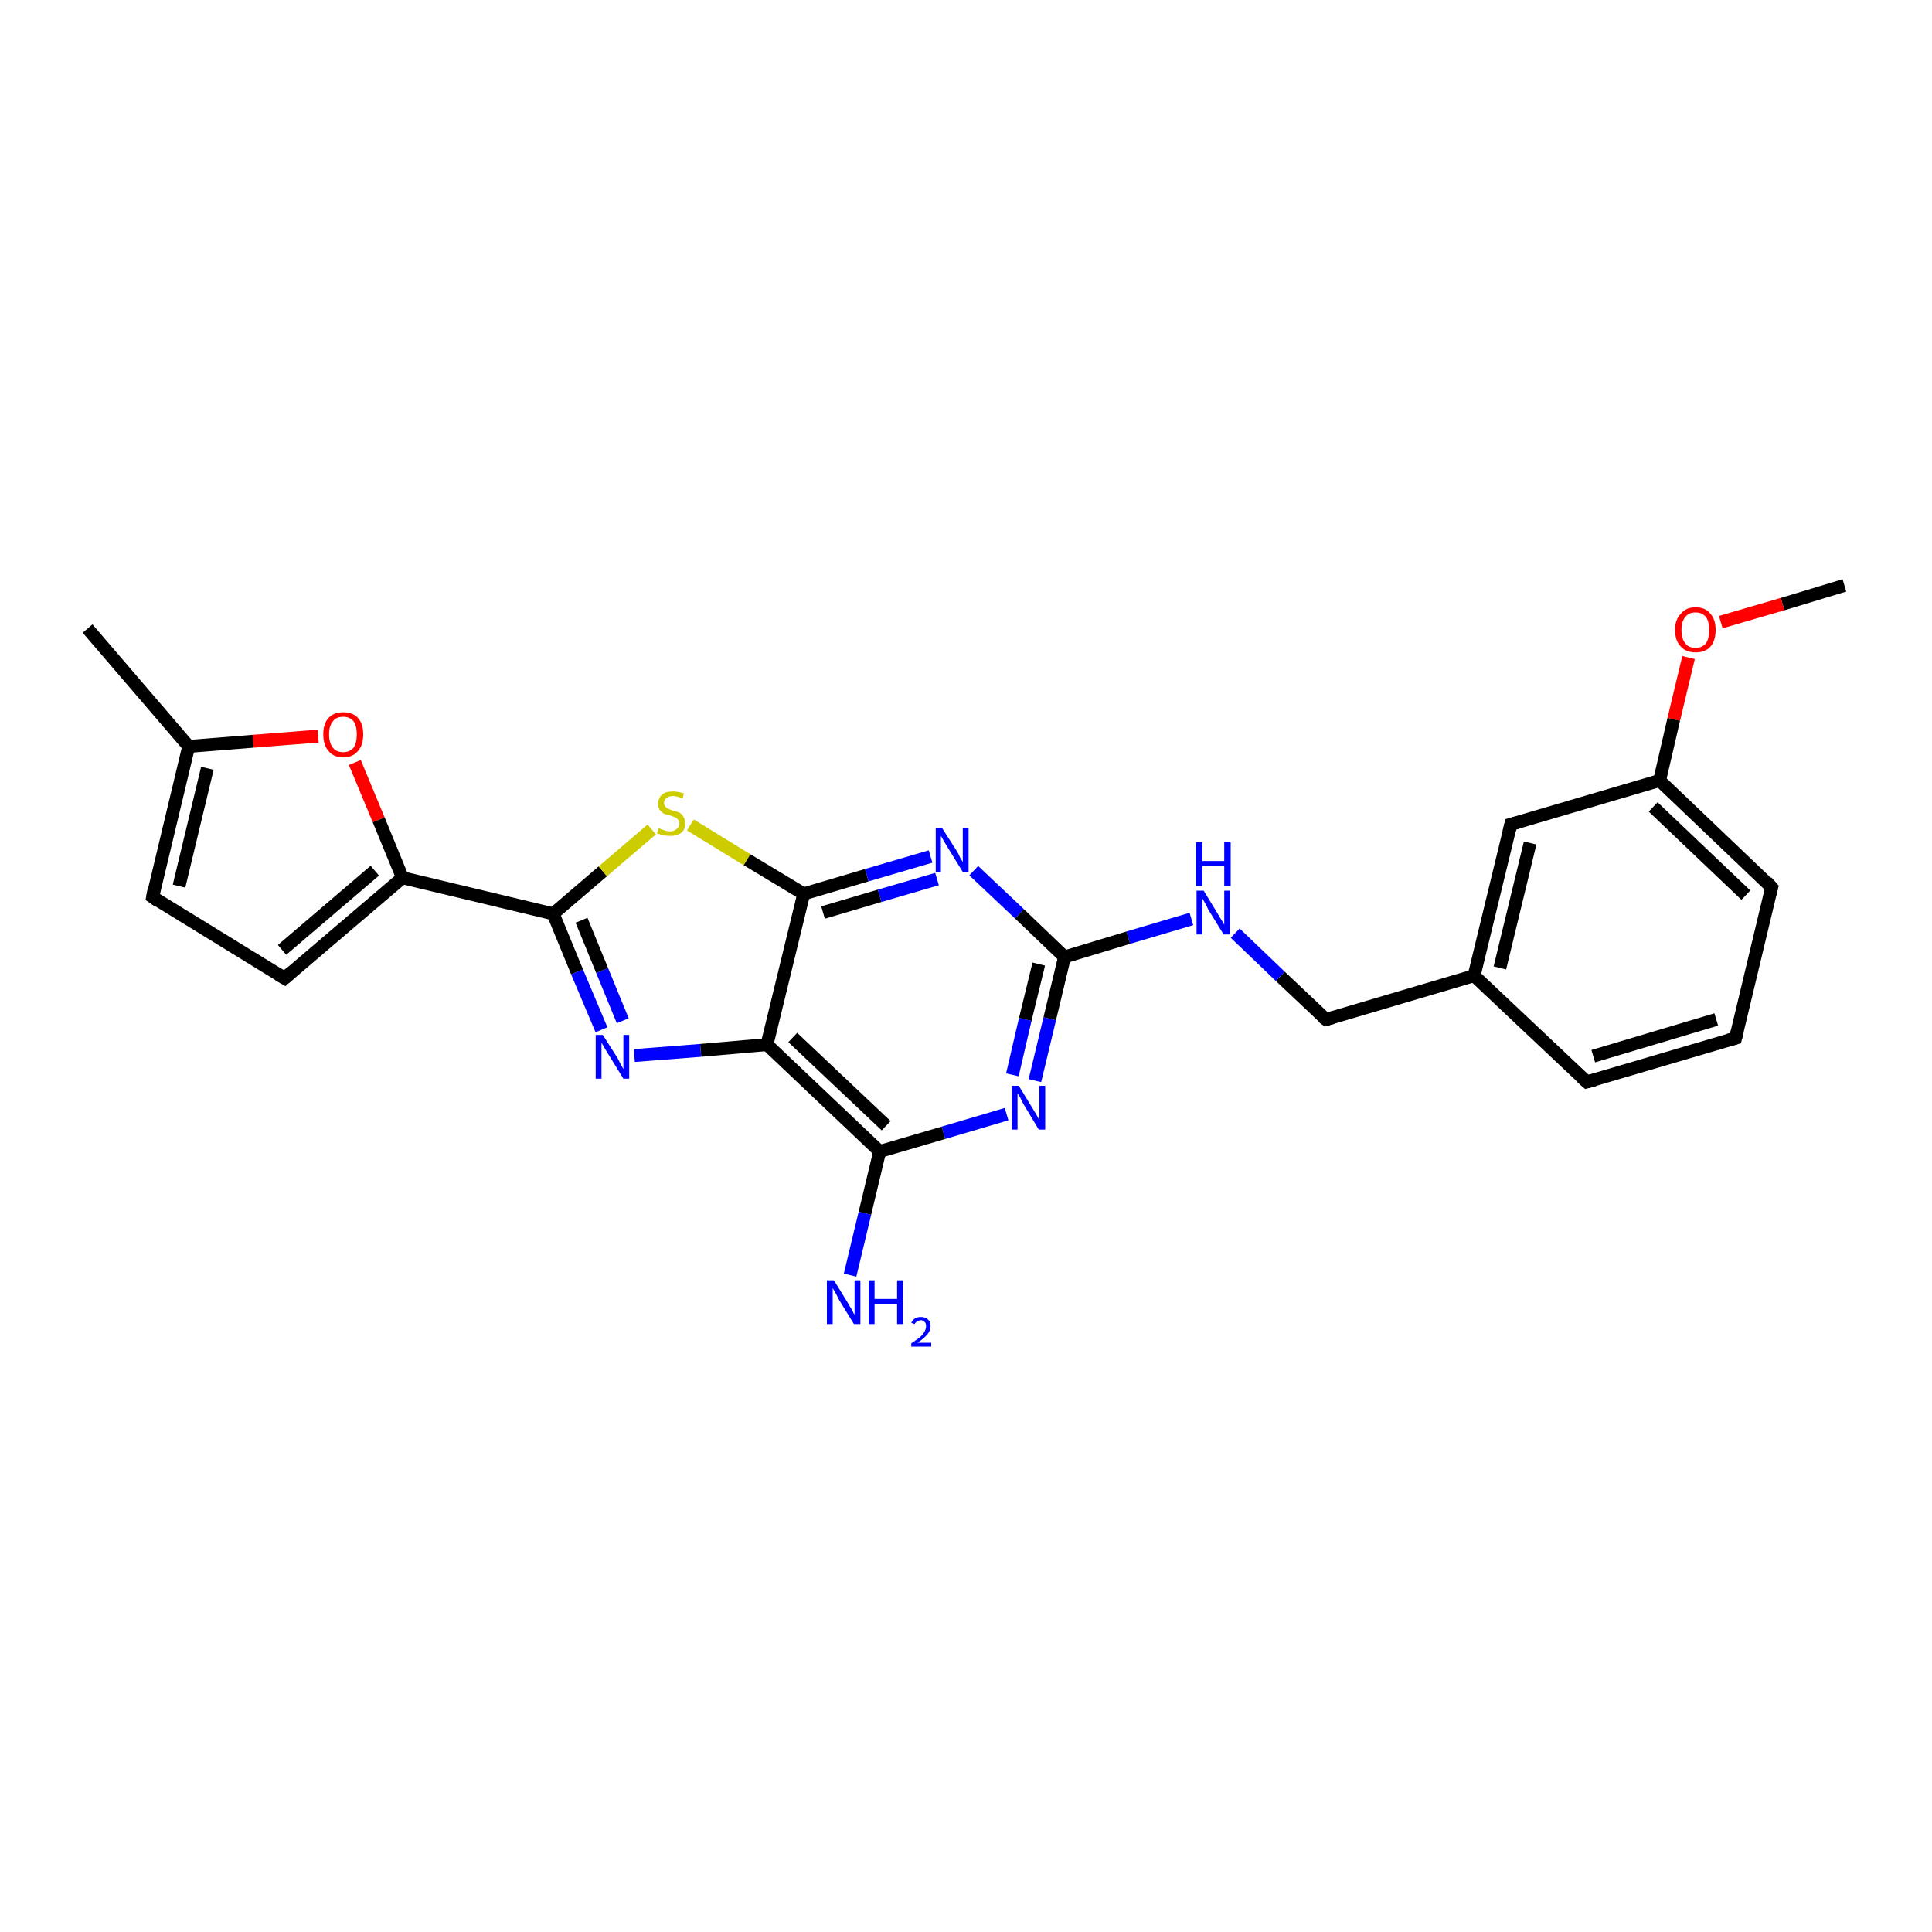 <?xml version='1.0' encoding='iso-8859-1'?>
<svg version='1.1' baseProfile='full'
              xmlns='http://www.w3.org/2000/svg'
                      xmlns:rdkit='http://www.rdkit.org/xml'
                      xmlns:xlink='http://www.w3.org/1999/xlink'
                  xml:space='preserve'
width='300px' height='300px' viewBox='0 0 300 300'>
<!-- END OF HEADER -->
<rect style='opacity:1.0;fill:#FFFFFF;stroke:none' width='300.0' height='300.0' x='0.0' y='0.0'> </rect>
<path class='bond-0 atom-0 atom-1' d='M 286.4,90.9 L 276.8,93.8' style='fill:none;fill-rule:evenodd;stroke:#000000;stroke-width:2.0px;stroke-linecap:butt;stroke-linejoin:miter;stroke-opacity:1' />
<path class='bond-0 atom-0 atom-1' d='M 276.8,93.8 L 267.2,96.6' style='fill:none;fill-rule:evenodd;stroke:#FF0000;stroke-width:2.0px;stroke-linecap:butt;stroke-linejoin:miter;stroke-opacity:1' />
<path class='bond-1 atom-1 atom-2' d='M 262.2,102.1 L 259.9,111.7' style='fill:none;fill-rule:evenodd;stroke:#FF0000;stroke-width:2.0px;stroke-linecap:butt;stroke-linejoin:miter;stroke-opacity:1' />
<path class='bond-1 atom-1 atom-2' d='M 259.9,111.7 L 257.7,121.2' style='fill:none;fill-rule:evenodd;stroke:#000000;stroke-width:2.0px;stroke-linecap:butt;stroke-linejoin:miter;stroke-opacity:1' />
<path class='bond-2 atom-2 atom-3' d='M 257.7,121.2 L 275.1,137.8' style='fill:none;fill-rule:evenodd;stroke:#000000;stroke-width:2.0px;stroke-linecap:butt;stroke-linejoin:miter;stroke-opacity:1' />
<path class='bond-2 atom-2 atom-3' d='M 256.7,125.3 L 271.1,139.0' style='fill:none;fill-rule:evenodd;stroke:#000000;stroke-width:2.0px;stroke-linecap:butt;stroke-linejoin:miter;stroke-opacity:1' />
<path class='bond-3 atom-3 atom-4' d='M 275.1,137.8 L 269.5,161.2' style='fill:none;fill-rule:evenodd;stroke:#000000;stroke-width:2.0px;stroke-linecap:butt;stroke-linejoin:miter;stroke-opacity:1' />
<path class='bond-4 atom-4 atom-5' d='M 269.5,161.2 L 246.4,168.0' style='fill:none;fill-rule:evenodd;stroke:#000000;stroke-width:2.0px;stroke-linecap:butt;stroke-linejoin:miter;stroke-opacity:1' />
<path class='bond-4 atom-4 atom-5' d='M 266.5,158.3 L 247.4,164.0' style='fill:none;fill-rule:evenodd;stroke:#000000;stroke-width:2.0px;stroke-linecap:butt;stroke-linejoin:miter;stroke-opacity:1' />
<path class='bond-5 atom-5 atom-6' d='M 246.4,168.0 L 228.9,151.5' style='fill:none;fill-rule:evenodd;stroke:#000000;stroke-width:2.0px;stroke-linecap:butt;stroke-linejoin:miter;stroke-opacity:1' />
<path class='bond-6 atom-6 atom-7' d='M 228.9,151.5 L 205.9,158.3' style='fill:none;fill-rule:evenodd;stroke:#000000;stroke-width:2.0px;stroke-linecap:butt;stroke-linejoin:miter;stroke-opacity:1' />
<path class='bond-7 atom-7 atom-8' d='M 205.9,158.3 L 198.8,151.6' style='fill:none;fill-rule:evenodd;stroke:#000000;stroke-width:2.0px;stroke-linecap:butt;stroke-linejoin:miter;stroke-opacity:1' />
<path class='bond-7 atom-7 atom-8' d='M 198.8,151.6 L 191.8,144.9' style='fill:none;fill-rule:evenodd;stroke:#0000FF;stroke-width:2.0px;stroke-linecap:butt;stroke-linejoin:miter;stroke-opacity:1' />
<path class='bond-8 atom-8 atom-9' d='M 185.0,142.7 L 175.2,145.6' style='fill:none;fill-rule:evenodd;stroke:#0000FF;stroke-width:2.0px;stroke-linecap:butt;stroke-linejoin:miter;stroke-opacity:1' />
<path class='bond-8 atom-8 atom-9' d='M 175.2,145.6 L 165.3,148.6' style='fill:none;fill-rule:evenodd;stroke:#000000;stroke-width:2.0px;stroke-linecap:butt;stroke-linejoin:miter;stroke-opacity:1' />
<path class='bond-9 atom-9 atom-10' d='M 165.3,148.6 L 163.0,158.2' style='fill:none;fill-rule:evenodd;stroke:#000000;stroke-width:2.0px;stroke-linecap:butt;stroke-linejoin:miter;stroke-opacity:1' />
<path class='bond-9 atom-9 atom-10' d='M 163.0,158.2 L 160.7,167.8' style='fill:none;fill-rule:evenodd;stroke:#0000FF;stroke-width:2.0px;stroke-linecap:butt;stroke-linejoin:miter;stroke-opacity:1' />
<path class='bond-9 atom-9 atom-10' d='M 161.3,149.7 L 159.2,158.3' style='fill:none;fill-rule:evenodd;stroke:#000000;stroke-width:2.0px;stroke-linecap:butt;stroke-linejoin:miter;stroke-opacity:1' />
<path class='bond-9 atom-9 atom-10' d='M 159.2,158.3 L 157.2,166.9' style='fill:none;fill-rule:evenodd;stroke:#0000FF;stroke-width:2.0px;stroke-linecap:butt;stroke-linejoin:miter;stroke-opacity:1' />
<path class='bond-10 atom-10 atom-11' d='M 156.3,173.0 L 146.5,175.9' style='fill:none;fill-rule:evenodd;stroke:#0000FF;stroke-width:2.0px;stroke-linecap:butt;stroke-linejoin:miter;stroke-opacity:1' />
<path class='bond-10 atom-10 atom-11' d='M 146.5,175.9 L 136.6,178.8' style='fill:none;fill-rule:evenodd;stroke:#000000;stroke-width:2.0px;stroke-linecap:butt;stroke-linejoin:miter;stroke-opacity:1' />
<path class='bond-11 atom-11 atom-12' d='M 136.6,178.8 L 134.3,188.4' style='fill:none;fill-rule:evenodd;stroke:#000000;stroke-width:2.0px;stroke-linecap:butt;stroke-linejoin:miter;stroke-opacity:1' />
<path class='bond-11 atom-11 atom-12' d='M 134.3,188.4 L 132.0,198.0' style='fill:none;fill-rule:evenodd;stroke:#0000FF;stroke-width:2.0px;stroke-linecap:butt;stroke-linejoin:miter;stroke-opacity:1' />
<path class='bond-12 atom-11 atom-13' d='M 136.6,178.8 L 119.1,162.2' style='fill:none;fill-rule:evenodd;stroke:#000000;stroke-width:2.0px;stroke-linecap:butt;stroke-linejoin:miter;stroke-opacity:1' />
<path class='bond-12 atom-11 atom-13' d='M 137.6,174.8 L 123.1,161.1' style='fill:none;fill-rule:evenodd;stroke:#000000;stroke-width:2.0px;stroke-linecap:butt;stroke-linejoin:miter;stroke-opacity:1' />
<path class='bond-13 atom-13 atom-14' d='M 119.1,162.2 L 108.8,163.1' style='fill:none;fill-rule:evenodd;stroke:#000000;stroke-width:2.0px;stroke-linecap:butt;stroke-linejoin:miter;stroke-opacity:1' />
<path class='bond-13 atom-13 atom-14' d='M 108.8,163.1 L 98.5,163.9' style='fill:none;fill-rule:evenodd;stroke:#0000FF;stroke-width:2.0px;stroke-linecap:butt;stroke-linejoin:miter;stroke-opacity:1' />
<path class='bond-14 atom-14 atom-15' d='M 93.4,159.9 L 89.6,150.9' style='fill:none;fill-rule:evenodd;stroke:#0000FF;stroke-width:2.0px;stroke-linecap:butt;stroke-linejoin:miter;stroke-opacity:1' />
<path class='bond-14 atom-14 atom-15' d='M 89.6,150.9 L 85.9,141.9' style='fill:none;fill-rule:evenodd;stroke:#000000;stroke-width:2.0px;stroke-linecap:butt;stroke-linejoin:miter;stroke-opacity:1' />
<path class='bond-14 atom-14 atom-15' d='M 96.7,158.5 L 93.5,150.7' style='fill:none;fill-rule:evenodd;stroke:#0000FF;stroke-width:2.0px;stroke-linecap:butt;stroke-linejoin:miter;stroke-opacity:1' />
<path class='bond-14 atom-14 atom-15' d='M 93.5,150.7 L 90.3,142.9' style='fill:none;fill-rule:evenodd;stroke:#000000;stroke-width:2.0px;stroke-linecap:butt;stroke-linejoin:miter;stroke-opacity:1' />
<path class='bond-15 atom-15 atom-16' d='M 85.9,141.9 L 93.6,135.3' style='fill:none;fill-rule:evenodd;stroke:#000000;stroke-width:2.0px;stroke-linecap:butt;stroke-linejoin:miter;stroke-opacity:1' />
<path class='bond-15 atom-15 atom-16' d='M 93.6,135.3 L 101.2,128.8' style='fill:none;fill-rule:evenodd;stroke:#CCCC00;stroke-width:2.0px;stroke-linecap:butt;stroke-linejoin:miter;stroke-opacity:1' />
<path class='bond-16 atom-16 atom-17' d='M 107.2,128.1 L 116.0,133.5' style='fill:none;fill-rule:evenodd;stroke:#CCCC00;stroke-width:2.0px;stroke-linecap:butt;stroke-linejoin:miter;stroke-opacity:1' />
<path class='bond-16 atom-16 atom-17' d='M 116.0,133.5 L 124.8,138.8' style='fill:none;fill-rule:evenodd;stroke:#000000;stroke-width:2.0px;stroke-linecap:butt;stroke-linejoin:miter;stroke-opacity:1' />
<path class='bond-17 atom-17 atom-18' d='M 124.8,138.8 L 134.6,135.9' style='fill:none;fill-rule:evenodd;stroke:#000000;stroke-width:2.0px;stroke-linecap:butt;stroke-linejoin:miter;stroke-opacity:1' />
<path class='bond-17 atom-17 atom-18' d='M 134.6,135.9 L 144.5,133.0' style='fill:none;fill-rule:evenodd;stroke:#0000FF;stroke-width:2.0px;stroke-linecap:butt;stroke-linejoin:miter;stroke-opacity:1' />
<path class='bond-17 atom-17 atom-18' d='M 127.8,141.7 L 136.6,139.1' style='fill:none;fill-rule:evenodd;stroke:#000000;stroke-width:2.0px;stroke-linecap:butt;stroke-linejoin:miter;stroke-opacity:1' />
<path class='bond-17 atom-17 atom-18' d='M 136.6,139.1 L 145.5,136.5' style='fill:none;fill-rule:evenodd;stroke:#0000FF;stroke-width:2.0px;stroke-linecap:butt;stroke-linejoin:miter;stroke-opacity:1' />
<path class='bond-18 atom-15 atom-19' d='M 85.9,141.9 L 62.5,136.3' style='fill:none;fill-rule:evenodd;stroke:#000000;stroke-width:2.0px;stroke-linecap:butt;stroke-linejoin:miter;stroke-opacity:1' />
<path class='bond-19 atom-19 atom-20' d='M 62.5,136.3 L 44.2,151.9' style='fill:none;fill-rule:evenodd;stroke:#000000;stroke-width:2.0px;stroke-linecap:butt;stroke-linejoin:miter;stroke-opacity:1' />
<path class='bond-19 atom-19 atom-20' d='M 58.2,135.2 L 43.8,147.5' style='fill:none;fill-rule:evenodd;stroke:#000000;stroke-width:2.0px;stroke-linecap:butt;stroke-linejoin:miter;stroke-opacity:1' />
<path class='bond-20 atom-20 atom-21' d='M 44.2,151.9 L 23.7,139.3' style='fill:none;fill-rule:evenodd;stroke:#000000;stroke-width:2.0px;stroke-linecap:butt;stroke-linejoin:miter;stroke-opacity:1' />
<path class='bond-21 atom-21 atom-22' d='M 23.7,139.3 L 29.3,115.9' style='fill:none;fill-rule:evenodd;stroke:#000000;stroke-width:2.0px;stroke-linecap:butt;stroke-linejoin:miter;stroke-opacity:1' />
<path class='bond-21 atom-21 atom-22' d='M 27.8,137.6 L 32.2,119.3' style='fill:none;fill-rule:evenodd;stroke:#000000;stroke-width:2.0px;stroke-linecap:butt;stroke-linejoin:miter;stroke-opacity:1' />
<path class='bond-22 atom-22 atom-23' d='M 29.3,115.9 L 13.6,97.6' style='fill:none;fill-rule:evenodd;stroke:#000000;stroke-width:2.0px;stroke-linecap:butt;stroke-linejoin:miter;stroke-opacity:1' />
<path class='bond-23 atom-22 atom-24' d='M 29.3,115.9 L 39.3,115.1' style='fill:none;fill-rule:evenodd;stroke:#000000;stroke-width:2.0px;stroke-linecap:butt;stroke-linejoin:miter;stroke-opacity:1' />
<path class='bond-23 atom-22 atom-24' d='M 39.3,115.1 L 49.4,114.3' style='fill:none;fill-rule:evenodd;stroke:#FF0000;stroke-width:2.0px;stroke-linecap:butt;stroke-linejoin:miter;stroke-opacity:1' />
<path class='bond-24 atom-6 atom-25' d='M 228.9,151.5 L 234.6,128.0' style='fill:none;fill-rule:evenodd;stroke:#000000;stroke-width:2.0px;stroke-linecap:butt;stroke-linejoin:miter;stroke-opacity:1' />
<path class='bond-24 atom-6 atom-25' d='M 232.9,150.3 L 237.6,130.9' style='fill:none;fill-rule:evenodd;stroke:#000000;stroke-width:2.0px;stroke-linecap:butt;stroke-linejoin:miter;stroke-opacity:1' />
<path class='bond-25 atom-25 atom-2' d='M 234.6,128.0 L 257.7,121.2' style='fill:none;fill-rule:evenodd;stroke:#000000;stroke-width:2.0px;stroke-linecap:butt;stroke-linejoin:miter;stroke-opacity:1' />
<path class='bond-26 atom-18 atom-9' d='M 151.2,135.2 L 158.3,141.9' style='fill:none;fill-rule:evenodd;stroke:#0000FF;stroke-width:2.0px;stroke-linecap:butt;stroke-linejoin:miter;stroke-opacity:1' />
<path class='bond-26 atom-18 atom-9' d='M 158.3,141.9 L 165.3,148.6' style='fill:none;fill-rule:evenodd;stroke:#000000;stroke-width:2.0px;stroke-linecap:butt;stroke-linejoin:miter;stroke-opacity:1' />
<path class='bond-27 atom-24 atom-19' d='M 55.1,118.4 L 58.8,127.3' style='fill:none;fill-rule:evenodd;stroke:#FF0000;stroke-width:2.0px;stroke-linecap:butt;stroke-linejoin:miter;stroke-opacity:1' />
<path class='bond-27 atom-24 atom-19' d='M 58.8,127.3 L 62.5,136.3' style='fill:none;fill-rule:evenodd;stroke:#000000;stroke-width:2.0px;stroke-linecap:butt;stroke-linejoin:miter;stroke-opacity:1' />
<path class='bond-28 atom-17 atom-13' d='M 124.8,138.8 L 119.1,162.2' style='fill:none;fill-rule:evenodd;stroke:#000000;stroke-width:2.0px;stroke-linecap:butt;stroke-linejoin:miter;stroke-opacity:1' />
<path d='M 274.3,136.9 L 275.1,137.8 L 274.8,138.9' style='fill:none;stroke:#000000;stroke-width:2.0px;stroke-linecap:butt;stroke-linejoin:miter;stroke-opacity:1;' />
<path d='M 269.8,160.0 L 269.5,161.2 L 268.4,161.5' style='fill:none;stroke:#000000;stroke-width:2.0px;stroke-linecap:butt;stroke-linejoin:miter;stroke-opacity:1;' />
<path d='M 247.6,167.7 L 246.4,168.0 L 245.5,167.2' style='fill:none;stroke:#000000;stroke-width:2.0px;stroke-linecap:butt;stroke-linejoin:miter;stroke-opacity:1;' />
<path d='M 207.0,158.0 L 205.9,158.3 L 205.5,158.0' style='fill:none;stroke:#000000;stroke-width:2.0px;stroke-linecap:butt;stroke-linejoin:miter;stroke-opacity:1;' />
<path d='M 45.1,151.1 L 44.2,151.9 L 43.2,151.3' style='fill:none;stroke:#000000;stroke-width:2.0px;stroke-linecap:butt;stroke-linejoin:miter;stroke-opacity:1;' />
<path d='M 24.7,140.0 L 23.7,139.3 L 23.9,138.2' style='fill:none;stroke:#000000;stroke-width:2.0px;stroke-linecap:butt;stroke-linejoin:miter;stroke-opacity:1;' />
<path d='M 234.3,129.2 L 234.6,128.0 L 235.7,127.7' style='fill:none;stroke:#000000;stroke-width:2.0px;stroke-linecap:butt;stroke-linejoin:miter;stroke-opacity:1;' />
<path class='atom-1' d='M 260.1 97.8
Q 260.1 96.2, 261.0 95.3
Q 261.8 94.3, 263.3 94.3
Q 264.8 94.3, 265.6 95.3
Q 266.4 96.2, 266.4 97.8
Q 266.4 99.5, 265.6 100.4
Q 264.8 101.3, 263.3 101.3
Q 261.8 101.3, 261.0 100.4
Q 260.1 99.5, 260.1 97.8
M 263.3 100.6
Q 264.3 100.6, 264.9 99.9
Q 265.4 99.2, 265.4 97.8
Q 265.4 96.5, 264.9 95.8
Q 264.3 95.1, 263.3 95.1
Q 262.2 95.1, 261.7 95.8
Q 261.1 96.5, 261.1 97.8
Q 261.1 99.2, 261.7 99.9
Q 262.2 100.6, 263.3 100.6
' fill='#FF0000'/>
<path class='atom-8' d='M 186.9 138.3
L 189.1 141.9
Q 189.3 142.3, 189.7 142.9
Q 190.1 143.6, 190.1 143.6
L 190.1 138.3
L 191.0 138.3
L 191.0 145.1
L 190.0 145.1
L 187.6 141.2
Q 187.4 140.7, 187.1 140.2
Q 186.8 139.7, 186.7 139.5
L 186.7 145.1
L 185.8 145.1
L 185.8 138.3
L 186.9 138.3
' fill='#0000FF'/>
<path class='atom-8' d='M 185.7 130.8
L 186.7 130.8
L 186.7 133.7
L 190.1 133.7
L 190.1 130.8
L 191.1 130.8
L 191.1 137.6
L 190.1 137.6
L 190.1 134.5
L 186.7 134.5
L 186.7 137.6
L 185.7 137.6
L 185.7 130.8
' fill='#0000FF'/>
<path class='atom-10' d='M 158.2 168.6
L 160.4 172.2
Q 160.6 172.5, 161.0 173.2
Q 161.3 173.8, 161.4 173.9
L 161.4 168.6
L 162.3 168.6
L 162.3 175.4
L 161.3 175.4
L 158.9 171.4
Q 158.7 171.0, 158.4 170.4
Q 158.1 169.9, 158.0 169.8
L 158.0 175.4
L 157.1 175.4
L 157.1 168.6
L 158.2 168.6
' fill='#0000FF'/>
<path class='atom-12' d='M 129.5 198.8
L 131.7 202.4
Q 131.9 202.8, 132.3 203.4
Q 132.6 204.1, 132.7 204.1
L 132.7 198.8
L 133.6 198.8
L 133.6 205.6
L 132.6 205.6
L 130.2 201.7
Q 130.0 201.2, 129.7 200.7
Q 129.4 200.2, 129.3 200.0
L 129.3 205.6
L 128.4 205.6
L 128.4 198.8
L 129.5 198.8
' fill='#0000FF'/>
<path class='atom-12' d='M 134.9 198.8
L 135.8 198.8
L 135.8 201.7
L 139.3 201.7
L 139.3 198.8
L 140.2 198.8
L 140.2 205.6
L 139.3 205.6
L 139.3 202.5
L 135.8 202.5
L 135.8 205.6
L 134.9 205.6
L 134.9 198.8
' fill='#0000FF'/>
<path class='atom-12' d='M 141.5 205.4
Q 141.7 205.0, 142.1 204.7
Q 142.5 204.5, 143.0 204.5
Q 143.7 204.5, 144.1 204.9
Q 144.5 205.2, 144.5 205.9
Q 144.5 206.6, 144.0 207.2
Q 143.5 207.8, 142.5 208.5
L 144.6 208.5
L 144.6 209.1
L 141.5 209.1
L 141.5 208.6
Q 142.4 208.0, 142.9 207.6
Q 143.4 207.1, 143.6 206.7
Q 143.8 206.3, 143.8 205.9
Q 143.8 205.5, 143.6 205.3
Q 143.4 205.0, 143.0 205.0
Q 142.7 205.0, 142.4 205.2
Q 142.2 205.3, 142.0 205.6
L 141.5 205.4
' fill='#0000FF'/>
<path class='atom-14' d='M 93.6 160.7
L 95.9 164.3
Q 96.1 164.7, 96.4 165.3
Q 96.8 166.0, 96.8 166.0
L 96.8 160.7
L 97.7 160.7
L 97.7 167.5
L 96.8 167.5
L 94.4 163.6
Q 94.1 163.1, 93.8 162.6
Q 93.5 162.1, 93.4 161.9
L 93.4 167.5
L 92.5 167.5
L 92.5 160.7
L 93.6 160.7
' fill='#0000FF'/>
<path class='atom-16' d='M 102.3 128.6
Q 102.4 128.6, 102.7 128.8
Q 103.0 128.9, 103.4 129.0
Q 103.7 129.1, 104.1 129.1
Q 104.7 129.1, 105.1 128.7
Q 105.5 128.4, 105.5 127.9
Q 105.5 127.5, 105.3 127.3
Q 105.1 127.0, 104.8 126.9
Q 104.5 126.8, 104.0 126.6
Q 103.4 126.5, 103.0 126.3
Q 102.7 126.1, 102.4 125.7
Q 102.2 125.4, 102.2 124.8
Q 102.2 123.9, 102.8 123.4
Q 103.3 122.9, 104.5 122.9
Q 105.3 122.9, 106.2 123.2
L 106.0 124.0
Q 105.1 123.6, 104.5 123.6
Q 103.9 123.6, 103.5 123.9
Q 103.1 124.2, 103.1 124.7
Q 103.1 125.0, 103.3 125.2
Q 103.5 125.5, 103.8 125.6
Q 104.1 125.7, 104.5 125.9
Q 105.1 126.0, 105.5 126.2
Q 105.9 126.4, 106.1 126.8
Q 106.4 127.2, 106.4 127.9
Q 106.4 128.8, 105.8 129.3
Q 105.1 129.8, 104.1 129.8
Q 103.5 129.8, 103.0 129.7
Q 102.6 129.6, 102.0 129.4
L 102.3 128.6
' fill='#CCCC00'/>
<path class='atom-18' d='M 146.3 128.6
L 148.6 132.2
Q 148.8 132.5, 149.1 133.2
Q 149.5 133.8, 149.5 133.9
L 149.5 128.6
L 150.4 128.6
L 150.4 135.4
L 149.5 135.4
L 147.1 131.5
Q 146.8 131.0, 146.5 130.5
Q 146.2 129.9, 146.1 129.8
L 146.1 135.4
L 145.3 135.4
L 145.3 128.6
L 146.3 128.6
' fill='#0000FF'/>
<path class='atom-24' d='M 50.2 114.0
Q 50.2 112.4, 51.0 111.5
Q 51.8 110.6, 53.3 110.6
Q 54.8 110.6, 55.6 111.5
Q 56.4 112.4, 56.4 114.0
Q 56.4 115.7, 55.6 116.6
Q 54.8 117.6, 53.3 117.6
Q 51.8 117.6, 51.0 116.6
Q 50.2 115.7, 50.2 114.0
M 53.3 116.8
Q 54.3 116.8, 54.9 116.1
Q 55.4 115.4, 55.4 114.0
Q 55.4 112.7, 54.9 112.0
Q 54.3 111.3, 53.3 111.3
Q 52.2 111.3, 51.7 112.0
Q 51.1 112.7, 51.1 114.0
Q 51.1 115.4, 51.7 116.1
Q 52.2 116.8, 53.3 116.8
' fill='#FF0000'/>
</svg>
